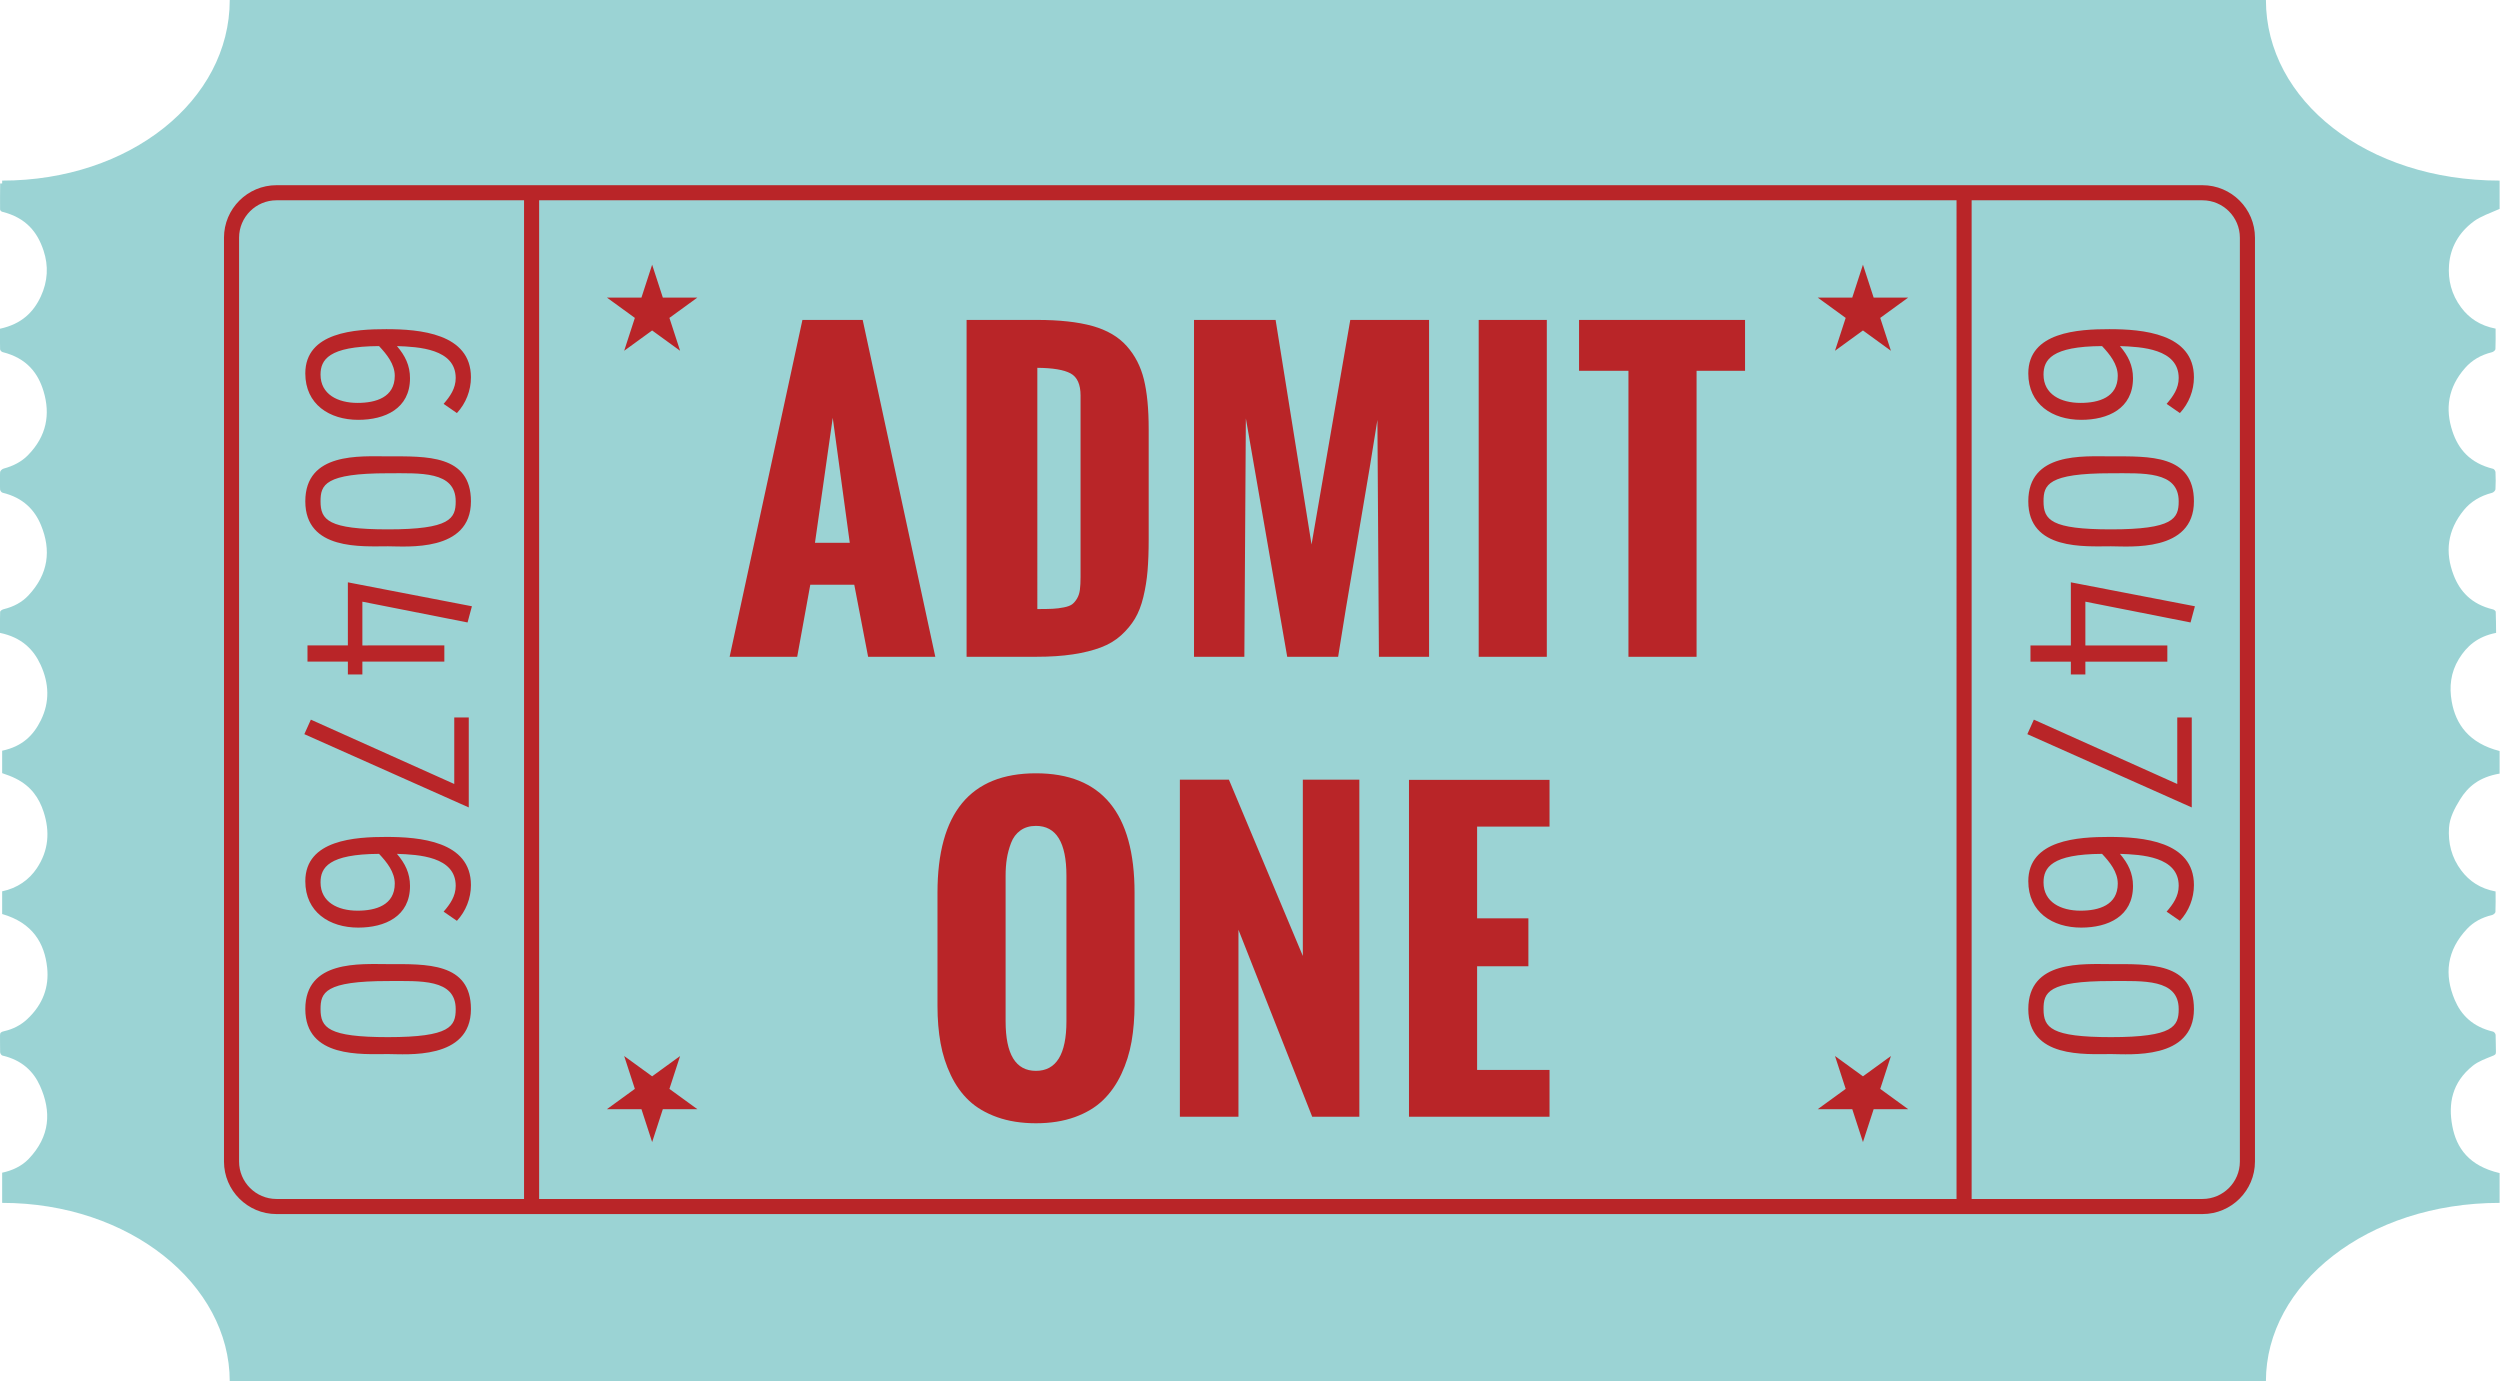 <?xml version="1.0" encoding="UTF-8"?><svg xmlns="http://www.w3.org/2000/svg" xmlns:xlink="http://www.w3.org/1999/xlink" height="271.0" preserveAspectRatio="xMidYMid meet" version="1.0" viewBox="4.8 5.0 490.5 271.0" width="490.5" zoomAndPan="magnify"><g id="change1_1"><path d="M449.375,5h-0.57H50.447h-0.57c0,19.74-19.652,35.435-44.652,35.435V41H4.831 c-0.014,2-0.038,3.309-0.017,5.073c0.002,0.205,0.218,0.425,0.421,0.476c4.746,1.185,6.926,4.054,8.104,7.596 c1.01,3.034,0.84,6.046-0.524,9.002c-1.415,3.069-3.753,5.436-8.019,6.35c0,1.351-0.021,2.694,0.022,4.044 c0.008,0.193,0.279,0.488,0.506,0.546c4.753,1.192,6.96,4.138,8.025,7.69c1.35,4.499,0.622,8.775-3.063,12.532 c-1.235,1.261-2.848,2.113-4.759,2.627c-0.305,0.081-0.685,0.433-0.701,0.672c-0.073,1.147-0.059,2.296-0.01,3.444 c0.01,0.217,0.269,0.565,0.501,0.622c4.033,0.98,6.285,3.355,7.523,6.353c2.023,4.895,1.5,9.582-2.482,13.815 c-1.224,1.301-2.854,2.199-4.835,2.68c-0.28,0.068-0.688,0.33-0.696,0.513c-0.058,1.376-0.031,2.756-0.031,4.136 c4.253,0.88,6.595,3.251,7.983,6.284c1.655,3.618,1.811,7.275,0.033,10.874c-1.435,2.903-3.59,5.118-7.59,5.961v4.401 c1,0.345,1.781,0.615,2.667,1.059c3.054,1.526,4.6,3.862,5.476,6.56c1.239,3.821,1.008,7.536-1.344,11.05 c-1.503,2.244-3.799,3.891-6.799,4.519v4.451c6,1.728,8.324,5.745,8.831,10.533c0.394,3.725-0.791,7.198-3.936,10.119 c-1.207,1.122-2.73,1.939-4.517,2.34c-0.571,0.128-0.812,0.297-0.797,0.77c0.036,1.118-0.026,2.24,0.022,3.354 c0.009,0.231,0.233,0.605,0.454,0.655c3.833,0.893,6.081,3.096,7.356,5.912c2.296,5.082,2.006,9.955-2.215,14.372 c-1.337,1.397-3.198,2.28-5.198,2.7v5.812l0,0v0.108c25,0,44.652,15.996,44.652,34.996h0.57h398.358h0.57 c0-19,19.85-34.996,45.85-34.996v-0.108l0,0v-5.737c-6-1.396-8.473-4.919-9.279-9.228c-0.824-4.399-0.076-8.55,4.034-11.843 c1.051-0.84,2.45-1.344,3.815-1.895c0.492-0.199,0.724-0.309,0.708-0.785c-0.037-1.118-0.013-2.238-0.061-3.355 c-0.012-0.228-0.266-0.592-0.492-0.645c-4.013-0.937-6.286-3.283-7.533-6.236c-2.086-4.94-1.597-9.692,2.463-13.974 c1.226-1.294,2.857-2.194,4.85-2.661c0.286-0.067,0.665-0.393,0.677-0.608c0.062-1.319,0.03-2.644,0.03-4.023 c-3.021-0.562-5.147-2.028-6.694-4.065c-1.977-2.604-2.644-5.464-2.443-8.469c0.131-1.93,1.092-3.776,2.169-5.52 c1.555-2.512,3.757-4.388,7.757-5.07v-4.43c-6-1.528-8.609-5.235-9.396-9.71c-0.504-2.876-0.216-5.696,1.399-8.343 c1.535-2.516,3.667-4.417,7.31-5.127c0-1.383-0.036-2.762-0.074-4.141c-0.005-0.162-0.312-0.41-0.524-0.462 c-4.271-1.016-6.521-3.573-7.737-6.736c-1.72-4.464-1.251-8.786,2.026-12.774c1.336-1.625,3.169-2.761,5.519-3.366 c0.295-0.076,0.646-0.449,0.663-0.697c0.07-1.117,0.056-2.239,0.007-3.355c-0.01-0.232-0.242-0.604-0.47-0.659 c-4.574-1.123-6.826-3.904-7.965-7.322c-1.473-4.409-0.896-8.644,2.479-12.47c1.31-1.484,3.043-2.543,5.259-3.082 c0.289-0.07,0.676-0.391,0.686-0.607c0.063-1.319,0.032-2.642,0.032-4.025c-3.057-0.577-5.208-2.066-6.756-4.142 c-1.927-2.587-2.613-5.421-2.376-8.395c0.259-3.266,1.808-6.287,4.922-8.556c1.269-0.925,2.998-1.526,4.998-2.396v-5.433v-0.12 C469.225,40.435,449.375,24.74,449.375,5z" fill="#9BD3D4"/></g><g id="change2_1"><path d="M147.953,133.861l14.283-66.092h11.824l14.246,66.092h-13.182l-2.716-14.136h-8.63l-2.569,14.136H147.953z M164.696,111.5h6.829l-3.341-24.527L164.696,111.5z M194.445,133.861V67.769h13.806c4.407,0,8.036,0.398,10.887,1.193 c2.853,0.795,5.091,2.105,6.72,3.929c1.627,1.824,2.754,4.009,3.377,6.554c0.625,2.546,0.937,5.789,0.937,9.73v21.663 c0,2.35-0.074,4.4-0.221,6.15c-0.146,1.75-0.422,3.464-0.826,5.141c-0.404,1.677-0.954,3.097-1.652,4.259 c-0.698,1.163-1.597,2.246-2.699,3.25c-1.102,1.004-2.43,1.799-3.983,2.386c-1.555,0.588-3.378,1.041-5.471,1.359 c-2.093,0.318-4.499,0.477-7.215,0.477H194.445z M208.325,124.498c1.272,0,2.275-0.018,3.01-0.055 c0.734-0.037,1.469-0.128,2.203-0.276c0.735-0.146,1.272-0.349,1.616-0.605c0.343-0.257,0.661-0.63,0.955-1.12 c0.293-0.49,0.483-1.071,0.569-1.745c0.085-0.673,0.128-1.512,0.128-2.515v-35.58c0-2.178-0.648-3.623-1.946-4.333 c-1.297-0.71-3.476-1.078-6.535-1.102V124.498z M239.065,133.861V67.769h16.009l7.05,44.062l7.601-44.062h15.458v66.092h-9.84 l-0.294-46.485c-0.734,4.773-2.02,12.521-3.855,23.242c-1.836,10.722-3.121,18.47-3.854,23.243h-9.988l-8.115-46.779l-0.294,46.779 H239.065z M294.92,133.861V67.769h13.365v66.092H294.92z M324.302,133.861V77.756h-9.693v-9.987h32.569v9.987h-9.511v56.105H324.302 z M188.735,202.361v-22.213c0-15.617,6.438-23.427,19.313-23.427c12.901,0,19.351,7.81,19.351,23.427v21.884 c0,2.643-0.197,5.085-0.587,7.325c-0.393,2.24-1.06,4.362-2.002,6.371c-0.943,2.007-2.142,3.715-3.599,5.122 c-1.456,1.407-3.298,2.514-5.526,3.321s-4.773,1.213-7.638,1.213c-2.839,0-5.373-0.399-7.6-1.193 c-2.228-0.796-4.063-1.874-5.508-3.23c-1.444-1.359-2.638-3.023-3.58-4.995c-0.943-1.97-1.616-4.069-2.02-6.296 C188.937,207.441,188.735,205.007,188.735,202.361z M214.034,205.373v-28.565c0-6.513-1.995-9.769-5.986-9.769 c-1.199,0-2.215,0.301-3.047,0.9c-0.833,0.6-1.445,1.419-1.836,2.46c-0.393,1.041-0.667,2.068-0.826,3.084 c-0.16,1.017-0.239,2.125-0.239,3.324v28.565c0,6.486,1.982,9.731,5.948,9.731C212.039,215.104,214.034,211.859,214.034,205.373z M236.292,224.099v-66.128h9.621l14.503,34.588v-34.588h11.088v66.128h-9.252l-14.467-36.681v36.681H236.292z M281.242,224.099 v-66.091h27.576v9.178h-14.211v17.992h10.061v9.399h-10.061v20.342h14.211v9.18H281.242z M429.888,84.24 c1.281-1.47,2.372-3.036,2.372-5.076c0-5.741-7.307-6.12-11.528-6.262c1.613,1.898,2.562,3.796,2.562,6.31 c0,5.978-4.935,8.16-10.152,8.16c-5.646,0-10.39-3.036-10.39-9.109c0-8.16,9.868-8.682,15.893-8.682 c6.451,0,16.604,0.806,16.604,9.44c0,2.609-0.997,5.124-2.752,7.022L429.888,84.24z M405.74,78.5c0,3.89,3.416,5.55,7.259,5.55 c3.605,0,7.306-1.091,7.306-5.312c0-2.278-1.565-4.223-3.083-5.835C407.306,72.949,405.74,75.606,405.74,78.5z M418.977,112.183 c-5.077,0-16.225,0.854-16.225-8.823c0-9.678,10.77-8.824,16.225-8.824c7.448,0,16.272-0.38,16.272,8.824 C435.249,113.417,422.534,112.183,418.977,112.183z M418.977,97.855c-12.429,0-13.236,2.278-13.236,5.504 c0,3.652,1.472,5.503,13.236,5.503c12.239,0,13.283-2.135,13.283-5.503C432.26,97.381,425.286,97.855,418.977,97.855z M411.102,119.251l24.338,4.697l-0.854,3.178l-20.637-4.079v8.586h16.082v3.179h-16.082v2.514h-2.847v-2.514h-7.923v-3.179h7.923 L411.102,119.251z M431.977,158.817v-13.047h2.846v17.648l-32.26-14.375l1.281-2.848L431.977,158.817z M429.889,183.865 c1.281-1.47,2.372-3.037,2.372-5.076c0-5.741-7.306-6.119-11.528-6.262c1.613,1.897,2.562,3.796,2.562,6.31 c0,5.979-4.935,8.16-10.152,8.16c-5.646,0-10.39-3.036-10.39-9.108c0-8.16,9.868-8.683,15.892-8.683 c6.453,0,16.605,0.806,16.605,9.44c0,2.61-0.997,5.124-2.752,7.022L429.889,183.865z M405.741,178.126c0,3.89,3.416,5.55,7.259,5.55 c3.605,0,7.306-1.091,7.306-5.312c0-2.279-1.565-4.224-3.083-5.836C407.307,172.574,405.741,175.23,405.741,178.126z M418.978,211.808c-5.077,0-16.225,0.854-16.225-8.823c0-9.68,10.77-8.825,16.225-8.825c7.448,0,16.272-0.38,16.272,8.825 C435.25,213.041,422.535,211.808,418.978,211.808z M418.978,197.48c-12.429,0-13.236,2.276-13.236,5.504 c0,3.651,1.472,5.502,13.236,5.502c12.239,0,13.283-2.135,13.283-5.502C432.261,197.006,425.287,197.48,418.978,197.48z M91.837,84.24c1.281-1.47,2.372-3.036,2.372-5.076c0-5.741-7.307-6.12-11.528-6.262c1.613,1.898,2.562,3.796,2.562,6.31 c0,5.978-4.934,8.16-10.152,8.16c-5.646,0-10.39-3.036-10.39-9.109c0-8.16,9.868-8.682,15.892-8.682 c6.453,0,16.605,0.806,16.605,9.44c0,2.609-0.997,5.124-2.752,7.022L91.837,84.24z M67.689,78.5c0,3.89,3.416,5.55,7.258,5.55 c3.606,0,7.306-1.091,7.306-5.312c0-2.278-1.565-4.223-3.083-5.835C69.255,72.949,67.689,75.606,67.689,78.5z M80.926,112.183 c-5.077,0-16.225,0.854-16.225-8.823c0-9.678,10.77-8.824,16.225-8.824c7.448,0,16.272-0.38,16.272,8.824 C97.198,113.417,84.483,112.183,80.926,112.183z M80.926,97.855c-12.429,0-13.236,2.278-13.236,5.504 c0,3.652,1.471,5.503,13.236,5.503c12.239,0,13.283-2.135,13.283-5.503C94.209,97.381,87.235,97.855,80.926,97.855z M73.051,119.251 l24.338,4.697l-0.854,3.178l-20.637-4.079v8.586H91.98v3.179H75.898v2.514h-2.846v-2.514h-7.923v-3.179h7.923L73.051,119.251z M93.925,158.817v-13.047h2.846v17.648l-32.26-14.375l1.281-2.848L93.925,158.817z M91.838,183.865 c1.281-1.47,2.372-3.037,2.372-5.076c0-5.741-7.307-6.119-11.528-6.262c1.613,1.897,2.562,3.796,2.562,6.31 c0,5.979-4.934,8.16-10.152,8.16c-5.646,0-10.39-3.036-10.39-9.108c0-8.16,9.868-8.683,15.892-8.683 c6.453,0,16.605,0.806,16.605,9.44c0,2.61-0.997,5.124-2.752,7.022L91.838,183.865z M67.69,178.126c0,3.89,3.416,5.55,7.258,5.55 c3.606,0,7.306-1.091,7.306-5.312c0-2.279-1.565-4.224-3.083-5.836C69.256,172.574,67.69,175.23,67.69,178.126z M80.927,211.808 c-5.077,0-16.225,0.854-16.225-8.823c0-9.68,10.77-8.825,16.225-8.825c7.448,0,16.272-0.38,16.272,8.825 C97.199,213.041,84.484,211.808,80.927,211.808z M80.927,197.48c-12.429,0-13.236,2.276-13.236,5.504 c0,3.651,1.471,5.502,13.236,5.502c12.239,0,13.283-2.135,13.283-5.502C94.21,197.006,87.236,197.48,80.927,197.48z M436.924,243.199H59.047c-5.68,0-10.301-4.622-10.301-10.302V51.637c0-5.68,4.621-10.301,10.301-10.301h377.876 c5.681,0,10.301,4.621,10.301,10.301v181.261C447.225,238.577,442.604,243.199,436.924,243.199z M59.047,44.297 c-4.047,0-7.34,3.292-7.34,7.34v181.261c0,4.047,3.292,7.341,7.34,7.341h377.876c4.048,0,7.34-3.294,7.34-7.341V51.637 c0-4.047-3.292-7.34-7.34-7.34H59.047z M391.634,243.199H107.618V41.336h284.016V243.199z M110.579,240.238h278.093V44.297H110.579 V240.238z M130.654,63.383h-6.782l5.487,3.988l-2.096,6.449l5.487-3.985l5.487,3.985l-2.097-6.449l5.488-3.988h-6.782l-2.096-6.449 L130.654,63.383z M368.216,63.383h-6.782l5.488,3.988l-2.097,6.449l5.487-3.985l5.487,3.985l-2.097-6.449l5.487-3.988h-6.781 l-2.097-6.449L368.216,63.383z M132.75,229.076l2.096-6.45h6.782l-5.488-3.986l2.097-6.45l-5.487,3.986l-5.487-3.986l2.096,6.45 l-5.487,3.986h6.782L132.75,229.076z M370.312,229.076l2.097-6.45h6.781l-5.487-3.986l2.097-6.45l-5.487,3.986l-5.487-3.986 l2.097,6.45l-5.488,3.986h6.782L370.312,229.076z" fill="#B92528"/></g></svg>